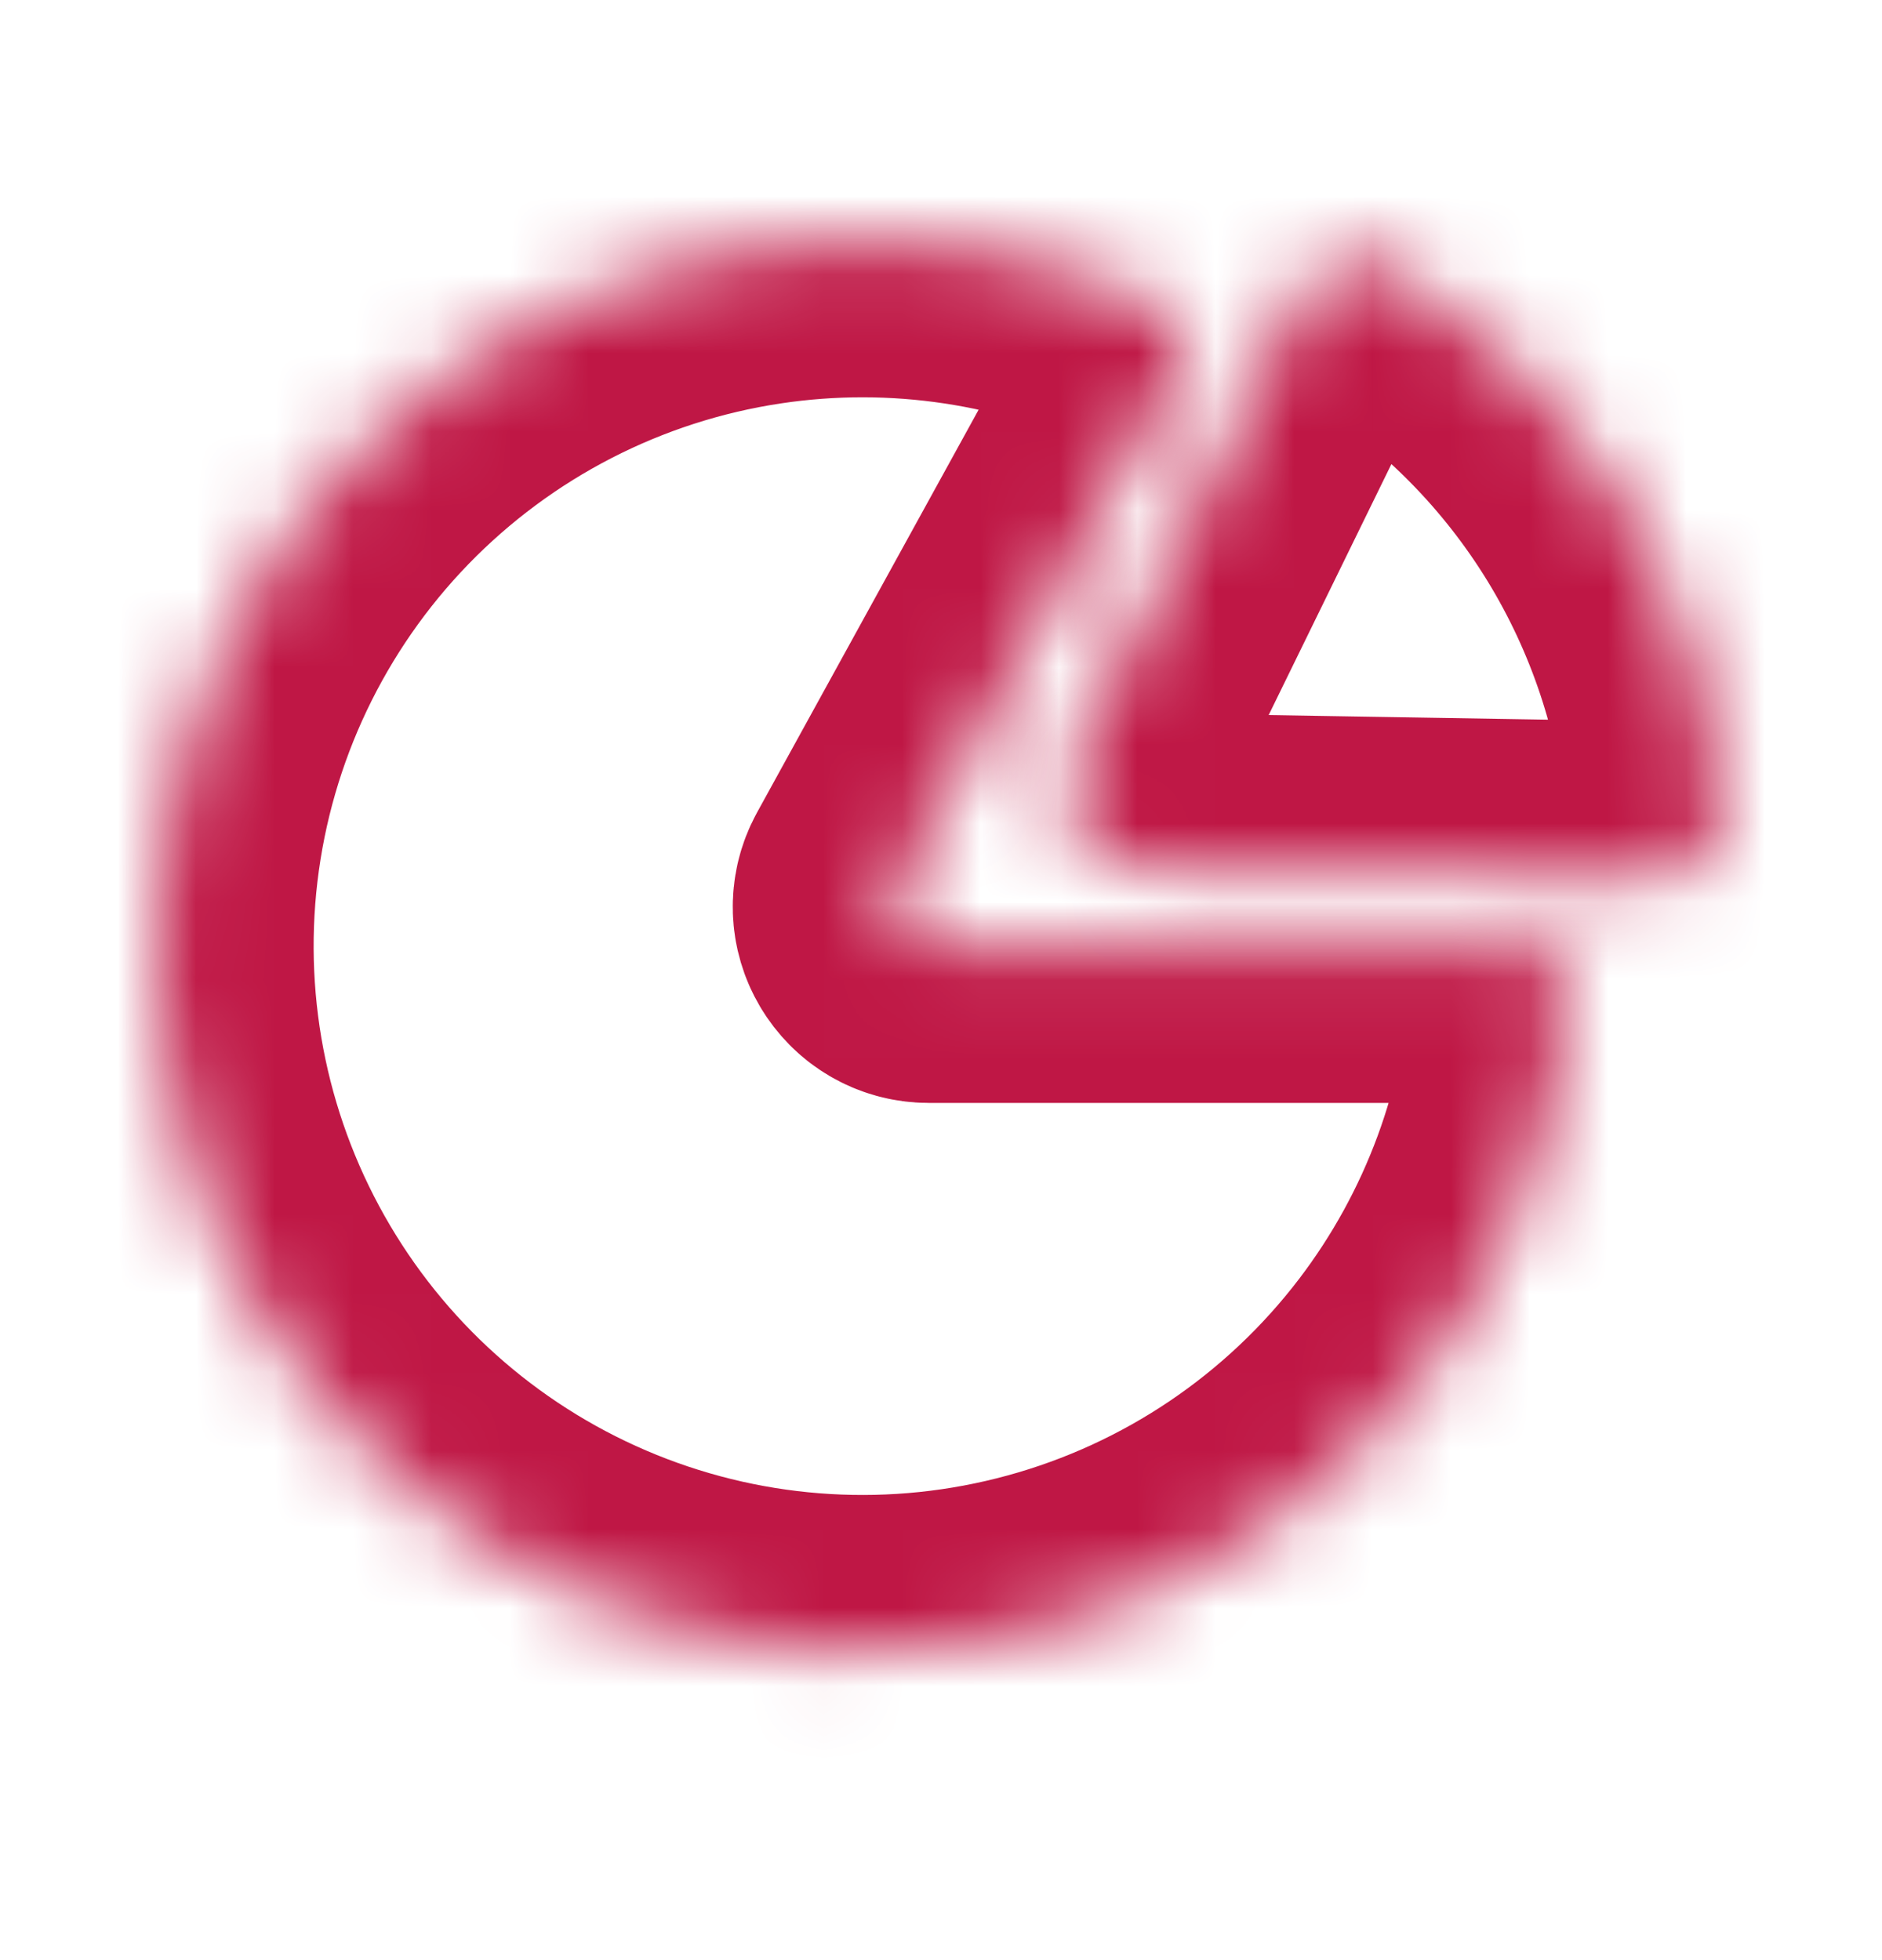 <svg width="24" height="25" viewBox="0 0 24 25" fill="none" xmlns="http://www.w3.org/2000/svg">
<mask id="path-1-inside-1_1154_8781" fill="white">
<path d="M19.5 12.067C19.776 12.067 20.001 12.291 19.986 12.567C19.886 14.363 19.25 16.092 18.154 17.528C16.957 19.096 15.278 20.228 13.375 20.748C11.471 21.269 9.45 21.15 7.621 20.409C5.792 19.668 4.257 18.347 3.253 16.648C2.249 14.95 1.83 12.969 2.062 11.009C2.294 9.05 3.164 7.221 4.537 5.804C5.911 4.387 7.711 3.46 9.663 3.167C11.449 2.899 13.27 3.175 14.892 3.952C15.141 4.072 15.229 4.377 15.096 4.619L11.407 11.326C11.224 11.66 11.465 12.067 11.845 12.067H19.5Z"/>
</mask>
<path d="M19.5 12.067C19.776 12.067 20.001 12.291 19.986 12.567C19.886 14.363 19.25 16.092 18.154 17.528C16.957 19.096 15.278 20.228 13.375 20.748C11.471 21.269 9.45 21.15 7.621 20.409C5.792 19.668 4.257 18.347 3.253 16.648C2.249 14.95 1.83 12.969 2.062 11.009C2.294 9.05 3.164 7.221 4.537 5.804C5.911 4.387 7.711 3.46 9.663 3.167C11.449 2.899 13.27 3.175 14.892 3.952C15.141 4.072 15.229 4.377 15.096 4.619L11.407 11.326C11.224 11.66 11.465 12.067 11.845 12.067H19.5Z" stroke="#BF1745" stroke-width="4" mask="url(#path-1-inside-1_1154_8781)"/>
<mask id="path-2-inside-2_1154_8781" fill="white">
<path d="M16.514 3.881C16.757 3.384 17.359 3.174 17.826 3.47C18.98 4.203 19.955 5.192 20.674 6.365C21.393 7.539 21.831 8.857 21.96 10.218C22.012 10.768 21.551 11.209 20.999 11.2L14.573 11.094C13.841 11.081 13.369 10.312 13.691 9.654L16.514 3.881Z"/>
</mask>
<path d="M16.514 3.881C16.757 3.384 17.359 3.174 17.826 3.47C18.98 4.203 19.955 5.192 20.674 6.365C21.393 7.539 21.831 8.857 21.96 10.218C22.012 10.768 21.551 11.209 20.999 11.2L14.573 11.094C13.841 11.081 13.369 10.312 13.691 9.654L16.514 3.881Z" stroke="#BF1745" stroke-width="4" mask="url(#path-2-inside-2_1154_8781)"/>
</svg>
